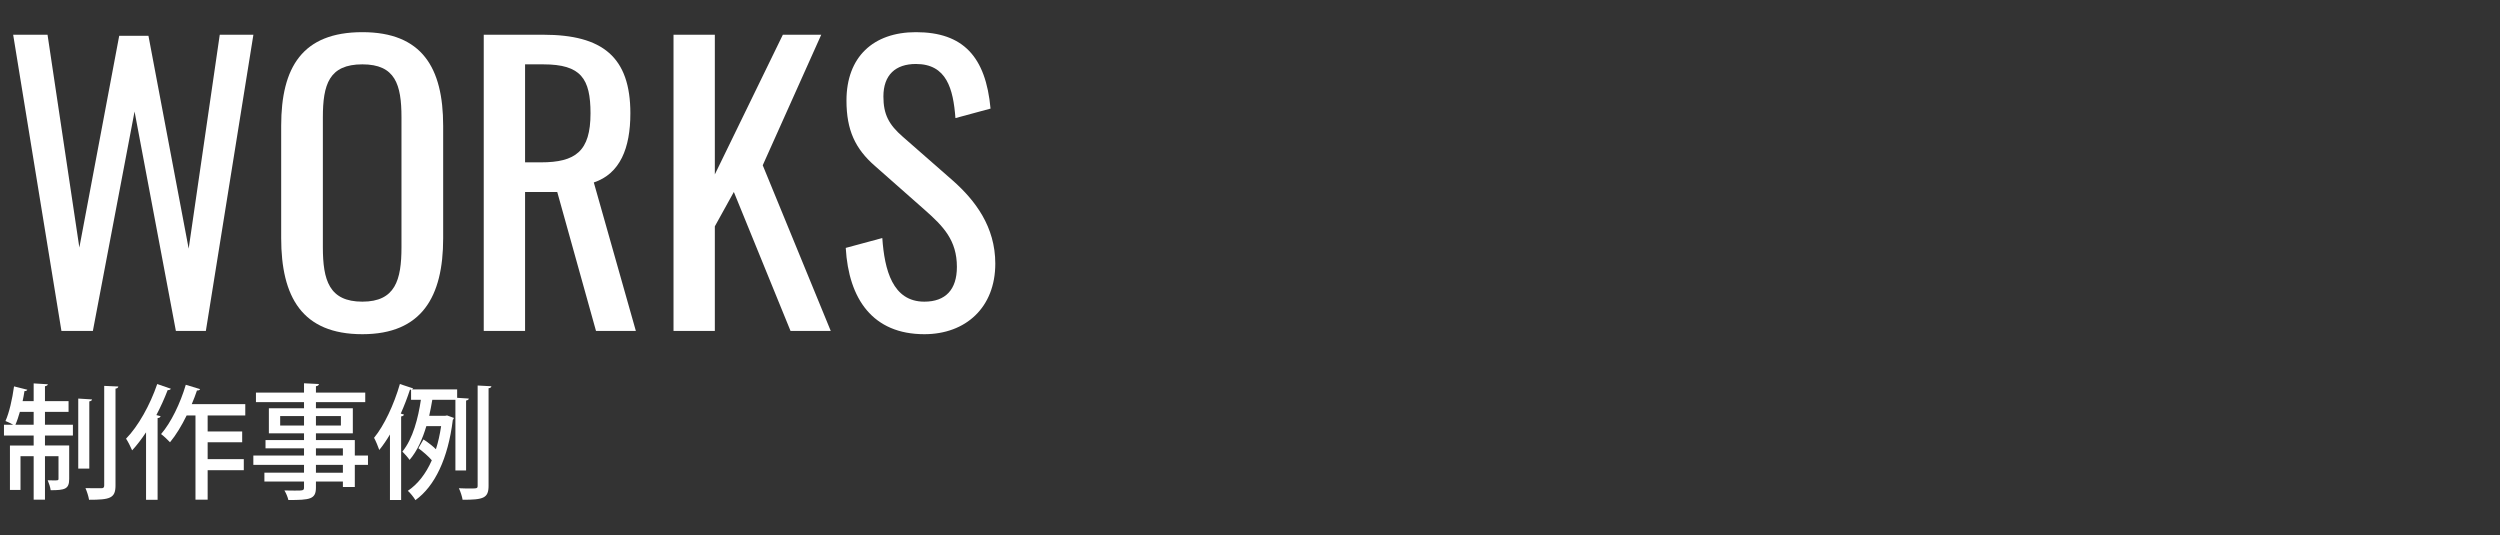 <?xml version="1.0" encoding="UTF-8"?><svg id="b" xmlns="http://www.w3.org/2000/svg" width="1006.532" height="215.464" viewBox="0 0 1006.532 215.464"><rect x="0" y="0" width="1006.532" height="215.464" fill="#333333" stroke="none"/><defs><style>.d{fill:none;}.d,.e{stroke-width:0px;}.e{fill:#fff;}</style></defs><g id="c"><path class="e" d="m18.103,165.813v5.2h11.25v4.35h-11.25v4h9.75v13.501c0,4.05-1.75,4.5-7.45,4.5-.15-1.2-.7-2.85-1.2-4,.85.05,1.65.05,2.3.05,1.851,0,2.051,0,2.051-.65v-9.101h-5.45v17.501h-4.551v-17.501h-5.3v13.601h-4.251v-17.901h9.551v-4H1.601v-4.35h3.751c-.95-.55-2.25-1.15-3.15-1.5,1.5-3.3,2.75-8.851,3.45-13.951l5.351,1.35c-.15.35-.5.55-1.15.55-.2,1.3-.45,2.7-.75,4.05h4.45v-7.15l5.7.35c-.05.4-.399.65-1.149.8v6h9.5v4.3h-9.5Zm-10.102,0c-.55,1.95-1.149,3.75-1.8,5.2h7.351v-5.2h-5.551Zm29.053-5c-.051.4-.351.65-1.101.8v27.052h-4.45v-28.202l5.551.35Zm4.899-5.45l5.701.25c-.101.45-.4.75-1.15.85v39.003c0,5.15-2.25,5.75-10.65,5.75-.2-1.3-.851-3.35-1.45-4.7,1.45.05,2.8.05,3.95.05h2.4c.85,0,1.199-.25,1.199-1.1v-40.103Z"/><path class="e" d="m58.802,174.063c-1.801,2.7-3.65,5.15-5.601,7.251-.5-1.2-1.7-3.6-2.45-4.7,4.851-4.95,9.65-13.501,12.551-22.001l5.5,1.9c-.199.35-.649.6-1.3.55-1.3,3.4-2.85,6.8-4.55,10.051l1.7.45c-.101.4-.45.7-1.2.75v32.902h-4.65v-27.152Zm39.952-6.8h-15.151v6.45h13.901v4.35h-13.901v6.8h14.552v4.45h-14.552v11.851h-4.899v-33.902h-3.551c-2,4.1-4.3,7.901-6.7,10.801-.85-.9-2.55-2.55-3.601-3.3,3.95-4.55,7.751-12.351,9.951-19.851l5.75,1.75c-.149.4-.6.6-1.25.55-.6,1.8-1.3,3.65-2.101,5.5h21.552v4.55Z"/><path class="e" d="m148.154,183.414v3.75h-5.301v8.9h-4.8v-2.2h-10.852v2.4c0,4.75-2.35,5.05-11.101,5.05-.25-1.15-.949-2.85-1.6-3.85,1.4.05,2.85.05,4.101.05,3.399,0,3.8,0,3.8-1.25v-2.4h-15.951v-3.55h15.951v-3.15h-20.401v-3.75h20.401v-2.9h-15.501v-3.35h15.501v-2.7h-14.15v-10.101h14.15v-2.45h-19.352v-3.85h19.352v-3.75l6,.3c-.05.45-.35.75-1.2.9v2.55h19.852v3.85h-19.852v2.45h14.852v10.101h-14.852v2.7h15.651v6.25h5.301Zm-35.353-12.101h9.601v-3.8h-9.601v3.8Zm24.451-3.8h-10.051v3.8h10.051v-3.8Zm-10.051,13.001v2.9h10.852v-2.9h-10.852Zm10.852,9.801v-3.15h-10.852v3.15h10.852Z"/><path class="e" d="m187.653,189.414h-4.301v-28.452h-9.3c-.351,2.05-.75,4.2-1.25,6.45h6.4c.399-.1.6-.1.8-.15.8.25,1.55.55,2.75,1-.05.3-.25.6-.45.8-1.899,15.551-7.25,26.702-15.051,32.302-.65-1.15-2.15-3-3.05-3.75,4-2.7,7.25-6.85,9.65-12.301-1.2-1.45-3.5-3.45-5.4-4.85l2.05-3.55c1.7,1.1,3.751,2.7,5.001,3.95.899-2.8,1.6-5.9,2.1-9.3h-5.95c-1.5,5.05-3.65,10.001-6.75,13.601-.65-.95-2.051-2.55-2.9-3.35,4.25-5.15,6.4-13.651,7.45-20.851h-3.95v-4.1c-.15.05-.3.05-.45.05-1.05,3.2-2.3,6.45-3.7,9.601l1.3.4c-.1.35-.449.65-1.149.75v33.652h-4.501v-26.402c-1.35,2.3-2.8,4.4-4.3,6.25-.4-1.2-1.45-3.75-2.101-4.9,4.051-4.9,8.001-13.351,10.401-21.651l5.3,1.75c-.05.15-.2.3-.399.4h18.15v3.4l4.7.3c-.05.4-.35.65-1.1.8v28.152Zm4.65-34.202l5.55.3c-.1.45-.35.7-1.149.8v39.252c0,5-2.051,5.65-10.451,5.65-.2-1.25-.85-3.3-1.5-4.65,1.75.1,3.4.1,4.601.1,2.65,0,2.95,0,2.95-1.15v-40.302Z"/><path class="e" d="m5.3,13.984h13.838l12.809,85.68L47.993,14.425h11.777l16.193,85.68,12.514-86.122h13.544l-19.139,119.246h-12.071l-16.636-88.33-16.782,88.33h-12.661L5.3,13.984Z"/><path class="e" d="m113.207,95.836v-45.196c0-23.555,8.538-37.688,32.683-37.688,23.996,0,32.534,14.28,32.534,37.688v45.343c0,23.407-8.538,38.571-32.534,38.571-24.291,0-32.683-15.016-32.683-38.718Zm48.435,3.68v-52.262c0-13.25-2.503-21.346-15.752-21.346-13.397,0-15.9,8.097-15.9,21.346v52.262c0,13.25,2.503,21.935,15.9,21.935,13.249,0,15.752-8.686,15.752-21.935Z"/><path class="e" d="m194.762,13.984h23.997c23.849,0,35.037,8.98,35.037,31.652,0,13.986-4.122,24.291-14.722,27.824l16.93,59.77h-16.046l-15.605-55.942h-12.955v55.942h-16.636V13.984Zm22.966,51.379c13.986,0,20.021-4.417,20.021-19.727,0-13.986-3.827-19.727-18.99-19.727h-7.361v39.454h6.33Z"/><path class="e" d="m271.166,13.984h16.636v56.237l27.383-56.237h15.457l-23.555,52.556,27.383,66.689h-16.194l-22.818-55.942-7.655,13.838v42.104h-16.636V13.984Z"/><path class="e" d="m340.504,99.811l14.722-3.975c.884,12.808,4.122,25.616,16.93,25.616,8.539,0,13.103-4.858,13.103-13.986,0-10.747-5.446-16.341-12.955-22.966l-20.021-17.666c-7.949-6.919-11.482-14.427-11.482-26.352,0-17.519,10.747-27.53,27.971-27.53,18.991,0,28.118,9.864,30.032,30.768l-14.133,3.828c-.883-11.777-3.533-21.788-15.899-21.788-8.244,0-13.103,4.417-13.103,13.102,0,7.214,2.209,11.336,7.803,16.194l20.169,17.666c8.98,7.95,17.077,18.549,17.077,33.418,0,17.666-11.925,28.413-28.561,28.413-20.757,0-30.474-14.133-31.651-34.743Z"/><rect class="d" x="0" y="76.573" width="1006.532" height="67.84"/></g></svg>